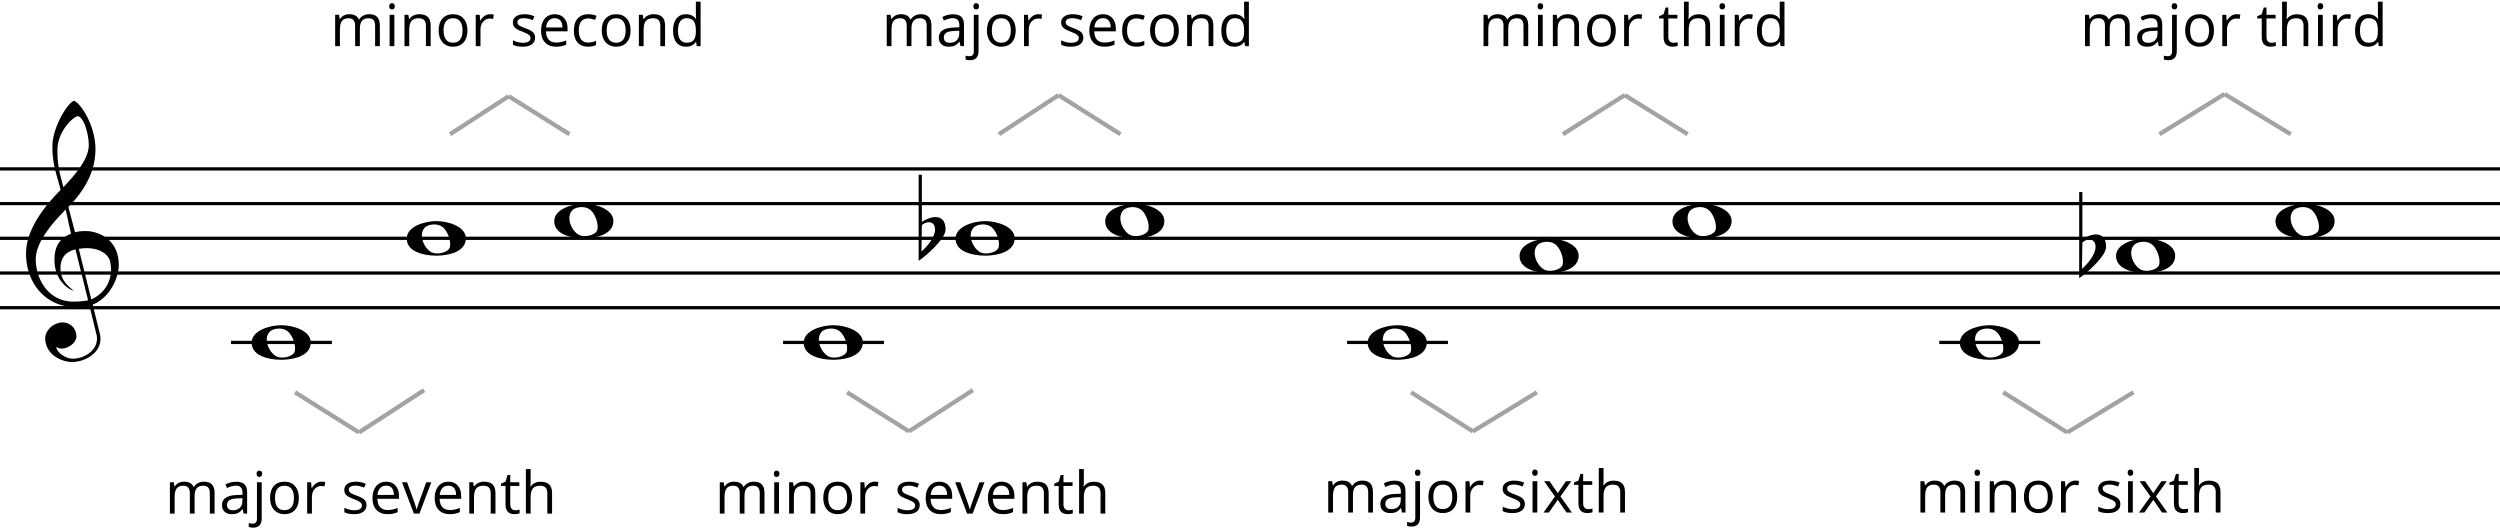<svg xmlns="http://www.w3.org/2000/svg" xmlns:xlink="http://www.w3.org/1999/xlink" width="612.291" height="130.345" viewBox="0 0 1837.647 390.92" xmlns:v="https://vecta.io/nano"><style><![CDATA[.B{stroke-linecap:butt}.C{stroke-linejoin:bevel}.D{fill:#000}.E{stroke:none}.F{stroke-width:2.392}.G{stroke:#a3a3a3}.H{stroke-width:3.189}]]></style><g fill="none" stroke="#000" fill-rule="evenodd"><path d="M0 226.055h1837.647M0 200.543h1837.647M0 175.032h1837.647M0 149.52h1837.647M0 124.008h1837.647" class="B C F"/><g class="D E"><path d="M46.177 236.872c-7.756.102-12.96 6.633-12.96 11.531 0 11.429 11.123 17.552 20.001 17.552 8.164 0 20.614-5.817 20.614-17.042 0-1.327-.102-2.653-.51-4.082l-5.204-21.022c13.572-5.715 19.083-20.716 19.185-28.675v-.51c0-15.511-10.205-23.063-21.022-24.695-1.123-.204-2.449-.204-3.776-.204-2.755 0-5.715.306-7.347.918l-4.898-18.675c12.348-12.552 19.899-26.43 19.899-42.452v-.612c-.204-17.654-11.633-34.186-15.919-34.9-4.592 1.531-15.511 19.287-15.715 32.961v1.123c0 13.062 3.368 20.614 6.021 31.329-8.266 8.572-25.41 26.94-25.41 46.84 0 21.022 13.674 39.39 36.941 39.39a46.78 46.78 0 0 0 9.694-1.02l5.102 21.022c.306 1.123.408 2.143.408 3.163 0 8.878-9.388 14.695-17.858 14.695-5.306 0-11.633-4.592-12.144-8.674 1.225.918 2.653 1.225 4.082 1.225 5.102 0 10.817-4.49 10.817-8.878 0-5.102-3.572-10.103-10.001-10.307zM57.3 85.23c4.592 1.123 7.96 13.572 7.96 21.43-.102 11.123-12.042 23.675-18.675 30.818-2.041-8.368-4.388-14.491-4.388-27.247 0-13.47 11.327-24.593 15.103-25.002zm-5.102 86.434c-8.776 3.368-12.144 10.001-12.144 18.777 0 1.02 0 2.041.102 3.061.918 12.144 9.286 18.777 14.083 20.103-5.715-4.592-9.694-8.776-9.797-16.328 0-6.939 2.959-12.246 11.021-14.083l9.286 37.349c-2.347.714-7.347 1.02-10.817 1.02-1.123 0-2.143 0-2.755-.102-16.94-1.735-24.9-17.552-24.9-31.226.102-15.001 18.062-32.043 21.94-36.329zm5.715 11.123c1.939-.306 3.878-.51 5.715-.51 9.184 0 16.021 4.082 17.348 9.899.408 2.041.612 3.98.612 5.919 0 9.899-5.715 17.96-14.491 21.838z"/><use xlink:href="#B"/><use xlink:href="#C"/><use xlink:href="#D"/><use xlink:href="#E"/><use xlink:href="#F"/><use xlink:href="#G"/><use xlink:href="#H"/><use xlink:href="#I"/><use xlink:href="#H" x="45.742"/><use xlink:href="#J"/><use xlink:href="#K"/><path d="M402.317 377.383V362.48q0-2.817-1.282-4.204-1.282-1.387-4.015-1.387-3.637 0-5.318 1.976-1.661 1.976-1.661 6.474v12.045h-3.49v-32.709h3.49v9.901q0 1.787-.168 2.964h.21q1.03-1.661 2.922-2.607 1.913-.967 4.351-.967 4.225 0 6.327 2.018 2.123 1.997 2.123 6.369v15.03z"/><use xlink:href="#L"/><use xlink:href="#M"/><use xlink:href="#N"/><use xlink:href="#O"/><path d="M360.212 10.312q1.535 0 2.754.252l-.483 3.237q-1.429-.315-2.523-.315-2.796 0-4.793 2.27-1.976 2.27-1.976 5.655v12.36h-3.489V10.732h2.88L352.98 15h.168q1.282-2.249 3.09-3.468 1.808-1.219 3.973-1.219z"/><use xlink:href="#G" x="123.919" y="-343.612"/><use xlink:href="#P"/><use xlink:href="#Q"/><use xlink:href="#E" x="243.823" y="-343.612"/><use xlink:href="#N" x="172.289"/><use xlink:href="#R"/></g><path d="M216.851 288.24l47.037 29.498m0 0l47.835-31.093m19.133-188.149l43.051-27.904m.001.001l44.646 27.904" class="B C G H"/><g class="D E"><use xlink:href="#B" x="404.203"/><use xlink:href="#S"/><use xlink:href="#J" x="235.11"/><use xlink:href="#O" x="282.722" y="343.612"/><use xlink:href="#T"/><use xlink:href="#G" x="406.641"/><path d="M691.43 377.804q-5.108 0-8.072-3.111-2.943-3.111-2.943-8.64 0-5.571 2.733-8.85 2.754-3.279 7.378-3.279 4.33 0 6.853 2.859 2.523 2.838 2.523 7.505v2.207H684.03q.105 4.057 2.039 6.159 1.955 2.102 5.487 2.102 3.721 0 7.357-1.556v3.111q-1.85.799-3.511 1.135-1.64.357-3.973.357zm-.946-20.958q-2.775 0-4.435 1.808-1.64 1.808-1.934 5.003h12.045q0-3.3-1.471-5.045-1.471-1.766-4.204-1.766z"/><use xlink:href="#I" x="406.641"/><use xlink:href="#P" x="328.464" y="343.612"/><path d="M767.337 377.383V362.48q0-2.817-1.282-4.204-1.282-1.387-4.015-1.387-3.616 0-5.297 1.955-1.682 1.955-1.682 6.453v12.087h-3.489v-23.039h2.838l.568 3.153h.168q1.072-1.703 3.006-2.628 1.934-.946 4.309-.946 4.162 0 6.264 2.018 2.102 1.997 2.102 6.411v15.03z"/><use xlink:href="#K" x="406.642"/><path d="M808.958 377.383V362.48q0-2.817-1.282-4.204-1.282-1.387-4.015-1.387-3.637 0-5.318 1.976-1.661 1.976-1.661 6.474v12.045h-3.489v-32.709h3.489v9.901q0 1.787-.168 2.964h.21q1.03-1.661 2.922-2.607 1.913-.967 4.351-.967 4.225 0 6.327 2.018 2.123 1.997 2.123 6.369v15.03z"/><use xlink:href="#U"/><use xlink:href="#C" x="526.929" y="-343.612"/><use xlink:href="#V"/><use xlink:href="#O" x="403.01"/><path d="M763.221 10.312q1.535 0 2.754.252l-.483 3.237q-1.429-.315-2.523-.315-2.796 0-4.793 2.27-1.976 2.27-1.976 5.655v12.36h-3.489V10.732h2.88L755.99 15h.168q1.282-2.249 3.09-3.468 1.808-1.219 3.973-1.219z"/><use xlink:href="#G" x="526.928" y="-343.612"/><use xlink:href="#P" x="403.01"/><use xlink:href="#Q" x="403.01"/><use xlink:href="#E" x="646.833" y="-343.612"/><use xlink:href="#N" x="575.299"/><use xlink:href="#R" x="403.01"/></g><path d="M622.648 288.24l45.443 28.701m0 0l47.037-30.295m19.134-188.15l43.848-28.701m0 0l45.443 28.701" class="B C G H"/><g class="D E"><use xlink:href="#L" x="844.123"/><use xlink:href="#M" x="844.124"/><path d="M1157.206 33.771V18.868q0-2.817-1.282-4.204-1.282-1.387-4.015-1.387-3.616 0-5.297 1.955-1.682 1.955-1.682 6.453v12.087h-3.49V10.732h2.838l.568 3.153h.168q1.072-1.703 3.006-2.628 1.934-.946 4.309-.946 4.162 0 6.264 2.018 2.102 1.997 2.102 6.411v15.03z"/><use xlink:href="#E" x="968.042" y="-343.612"/><use xlink:href="#W"/><path d="M1230.023 31.312q.925 0 1.787-.126.862-.147 1.366-.294v2.67q-.568.273-1.682.441-1.093.189-1.976.189-6.685 0-6.685-7.042V13.444h-3.3v-1.682l3.3-1.45 1.471-4.919h2.018v5.339h6.685v2.712h-6.685v13.559q0 2.081.988 3.195.988 1.114 2.712 1.114z"/><use xlink:href="#X"/><use xlink:href="#M" x="977.818"/><use xlink:href="#W" x="81.31"/><path d="M1308.389 30.681h-.189q-2.417 3.511-7.231 3.511-4.52 0-7.042-3.09-2.502-3.09-2.502-8.787 0-5.697 2.523-8.85 2.523-3.153 7.021-3.153 4.688 0 7.189 3.405h.273l-.147-1.661-.084-1.619V1.063h3.49v32.709h-2.838zm-6.979.589q3.574 0 5.171-1.934 1.619-1.955 1.619-6.285v-.736q0-4.898-1.64-6.979-1.619-2.102-5.192-2.102-3.069 0-4.709 2.396-1.619 2.375-1.619 6.727 0 4.414 1.619 6.664 1.619 2.249 4.751 2.249z"/><use xlink:href="#B" x="851.458" y="-0.797"/><use xlink:href="#C" x="851.458" y="-0.797"/><use xlink:href="#D" x="851.458" y="-0.797"/><use xlink:href="#E" x="851.458" y="-0.797"/><use xlink:href="#F" x="851.458" y="-0.797"/><use xlink:href="#G" x="851.458" y="-0.797"/><path d="M1130.003 376.586h-3.49v-23.039h3.49zm-3.784-29.282q0-1.198.589-1.745.589-.568 1.471-.568.841 0 1.45.568.61.568.61 1.745 0 1.177-.61 1.766-.61.568-1.45.568-.883 0-1.471-.568-.589-.589-.589-1.766z"/><use xlink:href="#Y"/><use xlink:href="#K" x="788.647" y="-0.797"/><path d="M1190.964 376.586v-14.904q0-2.817-1.282-4.204-1.282-1.387-4.015-1.387-3.637 0-5.318 1.976-1.661 1.976-1.661 6.474v12.045h-3.489v-32.709h3.489v9.901q0 1.787-.168 2.964h.21q1.03-1.661 2.922-2.607 1.913-.967 4.351-.967 4.225 0 6.327 2.018 2.123 1.997 2.123 6.369v15.03z"/></g><path d="M1037.215 288.24l45.443 28.701m0 0l47.037-28.701m19.134-189.744l45.443-28.701m0 0l46.24 28.701" class="B C G H"/><g class="D E"><use xlink:href="#U" x="880.791"/><use xlink:href="#C" x="1407.72" y="-343.612"/><use xlink:href="#V" x="880.791"/><use xlink:href="#O" x="1283.8"/><use xlink:href="#W" x="439.677"/><path d="M1669.7 31.312q.925 0 1.787-.126.862-.147 1.366-.294v2.67q-.568.273-1.682.441-1.093.189-1.976.189-6.685 0-6.685-7.042V13.444h-3.3v-1.682l3.3-1.45 1.471-4.919H1666v5.339h6.685v2.712H1666v13.559q0 2.081.988 3.195.988 1.114 2.712 1.114z"/><use xlink:href="#X" x="439.677"/><path d="M1707.369 33.771h-3.49V10.732h3.49zm-3.784-29.282q0-1.198.589-1.745.589-.568 1.471-.568.841 0 1.45.568.61.568.61 1.745 0 1.177-.61 1.766-.61.568-1.45.568-.883 0-1.471-.568-.589-.589-.589-1.766z"/><use xlink:href="#W" x="520.986"/><use xlink:href="#R" x="1236.377"/><use xlink:href="#B" x="1286.748" y="-0.797"/><use xlink:href="#S" x="882.545" y="-0.797"/><path d="M1478.35 376.586v-14.904q0-2.817-1.282-4.204-1.282-1.387-4.015-1.387-3.616 0-5.297 1.955-1.682 1.955-1.682 6.453v12.087h-3.49v-23.039h2.838l.568 3.153h.168q1.072-1.703 3.006-2.628 1.934-.946 4.309-.946 4.162 0 6.264 2.018 2.102 1.997 2.102 6.411v15.03z"/><use xlink:href="#O" x="1165.267" y="342.815"/><use xlink:href="#T" x="882.545" y="-0.797"/><use xlink:href="#G" x="1289.186" y="-0.797"/><use xlink:href="#S" x="995.134" y="-0.797"/><use xlink:href="#Y" x="437.728"/><use xlink:href="#K" x="1226.376" y="-0.797"/><path d="M1628.692 376.586v-14.904q0-2.817-1.282-4.204-1.282-1.387-4.015-1.387-3.637 0-5.318 1.976-1.661 1.976-1.661 6.474v12.045h-3.49v-32.709h3.49v9.901q0 1.787-.168 2.964h.21q1.03-1.661 2.922-2.607 1.913-.967 4.351-.967 4.225 0 6.327 2.018 2.123 1.997 2.123 6.369v15.03z"/></g><g class="B C"><path d="M1472.51 288.24l47.037 29.498m0 0l48.632-29.498m19.134-189.744l47.835-29.498m0 0l48.632 29.498" class="G H"/><path d="M169.813 251.567h74.144" class="F"/></g><g class="D E"><use xlink:href="#Z"/><use xlink:href="#Z" x="114.006" y="-76.535"/><use xlink:href="#Z" x="222.431" y="-89.291"/></g><path d="M575.61 251.567h74.144" class="B C F"/><g class="D E"><use xlink:href="#Z" x="405.797"/><use xlink:href="#Z" x="517.411" y="-76.535"/><path d="M677.613 165.337c1.531-1.429 3.47-2.143 5.102-2.143 2.551 0 4.592 1.633 4.592 5.409 0 5.817-6.123 12.756-10.001 16.123zm17.45 3.266c0-6.837-3.368-9.184-7.449-9.184-3.368 0-7.143 1.633-10.001 3.572v-34.696h-2.347v63.269c5.613-3.674 19.797-16.226 19.797-22.961z"/><use xlink:href="#Z" x="627.431" y="-89.291"/></g><path d="M990.177 251.567h74.144" class="B C F"/><g class="D E"><use xlink:href="#Z" x="820.364"/><use xlink:href="#Z" x="931.978" y="-63.779"/><use xlink:href="#Z" x="1044.389" y="-89.291"/></g><path d="M1425.472 251.567h74.144" class="B C F"/><g class="D E"><use xlink:href="#Z" x="1255.659"/><use xlink:href="#Z" x="1370.462" y="-63.779"/><path d="M1530.664 178.093c1.531-1.429 3.47-2.143 5.102-2.143 2.551 0 4.592 1.633 4.592 5.409 0 5.817-6.123 12.756-10.001 16.123zm17.45 3.266c0-6.837-3.368-9.184-7.449-9.184-3.368 0-7.143 1.633-10.001 3.572V141.05h-2.347v63.269c5.613-3.674 19.797-16.226 19.797-22.961z"/><use xlink:href="#Z" x="1487.657" y="-89.291"/></g></g><defs ><path id="B" d="M154.247 377.383v-14.988q0-2.754-1.177-4.12-1.177-1.387-3.658-1.387-3.258 0-4.814 1.871-1.556 1.871-1.556 5.76v12.865h-3.489v-14.988q0-2.754-1.177-4.12-1.177-1.387-3.679-1.387-3.279 0-4.814 1.976-1.514 1.955-1.514 6.432v12.087h-3.489v-23.039h2.838l.568 3.153h.168q.988-1.682 2.775-2.628 1.808-.946 4.036-.946 5.402 0 7.063 3.91h.168q1.03-1.808 2.985-2.859 1.955-1.051 4.456-1.051 3.91 0 5.844 2.018 1.955 1.997 1.955 6.411v15.03z"/><path id="C" d="M179.073 377.383l-.694-3.279h-.168q-1.724 2.165-3.447 2.943-1.703.757-4.267.757-3.426 0-5.381-1.766-1.934-1.766-1.934-5.024 0-6.979 11.162-7.315l3.91-.126v-1.429q0-2.712-1.177-3.994-1.156-1.303-3.721-1.303-2.88 0-6.517 1.766l-1.072-2.67q1.703-.925 3.721-1.45 2.039-.526 4.078-.526 4.12 0 6.096 1.829 1.997 1.829 1.997 5.865v15.724zm-7.883-2.459q3.258 0 5.108-1.787 1.871-1.787 1.871-5.003v-2.081l-3.489.147q-4.162.147-6.012 1.303-1.829 1.135-1.829 3.553 0 1.892 1.135 2.88 1.156.988 3.216.988z"/><path id="D" d="M186.073 387.726q-1.997 0-3.237-.526v-2.838q1.45.42 2.859.42 1.64 0 2.396-.904.778-.883.778-2.712v-26.823h3.489v26.571q0 6.811-6.285 6.811zm2.502-39.625q0-1.198.589-1.745.589-.568 1.471-.568.841 0 1.45.568.61.568.61 1.745 0 1.177-.61 1.766-.61.568-1.45.568-.883 0-1.471-.568-.589-.589-.589-1.766z"/><path id="E" d="M219.686 365.843q0 5.634-2.838 8.808-2.838 3.153-7.841 3.153-3.09 0-5.487-1.45-2.396-1.45-3.7-4.162-1.303-2.712-1.303-6.348 0-5.634 2.817-8.766 2.817-3.153 7.82-3.153 4.835 0 7.673 3.216 2.859 3.216 2.859 8.703zm-17.553 0q0 4.414 1.766 6.727 1.766 2.312 5.192 2.312 3.426 0 5.192-2.291 1.787-2.312 1.787-6.748 0-4.393-1.787-6.664-1.766-2.291-5.234-2.291-3.426 0-5.171 2.249-1.745 2.249-1.745 6.706z"/><path id="F" d="M236.292 353.924q1.535 0 2.754.252l-.483 3.237q-1.429-.315-2.523-.315-2.796 0-4.793 2.27-1.976 2.27-1.976 5.655v12.36h-3.49v-23.039h2.88l.399 4.267h.168q1.282-2.249 3.09-3.468 1.808-1.219 3.973-1.219z"/><path id="G" d="M269.401 371.098q0 3.216-2.396 4.961-2.396 1.745-6.727 1.745-4.583 0-7.147-1.45v-3.237q1.661.841 3.553 1.324 1.913.483 3.679.483 2.733 0 4.204-.862 1.471-.883 1.471-2.67 0-1.345-1.177-2.291-1.156-.967-4.541-2.27-3.216-1.198-4.583-2.081-1.345-.904-2.018-2.039-.652-1.135-.652-2.712 0-2.817 2.291-4.435 2.291-1.64 6.285-1.64 3.721 0 7.273 1.514l-1.24 2.838q-3.468-1.429-6.285-1.429-2.48 0-3.742.778-1.261.778-1.261 2.144 0 .925.462 1.577.483.652 1.535 1.24 1.051.589 4.036 1.703 4.099 1.492 5.529 3.006 1.45 1.514 1.45 3.805z"/><path id="H" d="M284.788 377.804q-5.108 0-8.072-3.111-2.943-3.111-2.943-8.64 0-5.571 2.733-8.85 2.754-3.279 7.378-3.279 4.33 0 6.853 2.859 2.523 2.838 2.523 7.505v2.207h-15.871q.105 4.057 2.039 6.159 1.955 2.102 5.486 2.102 3.721 0 7.357-1.556v3.111q-1.85.799-3.511 1.135-1.64.357-3.973.357zm-.946-20.958q-2.775 0-4.435 1.808-1.64 1.808-1.934 5.003h12.045q0-3.3-1.471-5.045-1.471-1.766-4.204-1.766z"/><path id="I" d="M304.233 377.383l-8.745-23.039h3.742l4.961 13.664q1.682 4.793 1.976 6.222h.168q.231-1.114 1.45-4.604 1.24-3.511 5.529-15.282h3.742l-8.745 23.039z"/><path id="J" d="M360.695 377.383V362.48q0-2.817-1.282-4.204-1.282-1.387-4.015-1.387-3.616 0-5.297 1.955-1.682 1.955-1.682 6.453v12.087h-3.49v-23.039h2.838l.568 3.153h.168q1.072-1.703 3.006-2.628 1.934-.946 4.309-.946 4.162 0 6.264 2.018 2.102 1.997 2.102 6.411v15.03z"/><path id="K" d="M378.773 374.924q.925 0 1.787-.126.862-.147 1.366-.294v2.67q-.568.273-1.682.441-1.093.189-1.976.189-6.685 0-6.685-7.042v-13.706h-3.3v-1.682l3.3-1.45 1.471-4.919h2.018v5.339h6.685v2.712h-6.685v13.559q0 2.081.988 3.195.988 1.114 2.712 1.114z"/><path id="L" d="M275.728 33.771V18.783q0-2.754-1.177-4.12-1.177-1.387-3.658-1.387-3.258 0-4.814 1.871-1.556 1.871-1.556 5.76v12.865h-3.489V18.783q0-2.754-1.177-4.12-1.177-1.387-3.679-1.387-3.279 0-4.814 1.976-1.514 1.955-1.514 6.432v12.087h-3.49V10.732h2.838l.568 3.153h.168q.988-1.682 2.775-2.628 1.808-.946 4.036-.946 5.402 0 7.063 3.91h.168q1.03-1.808 2.985-2.859 1.955-1.051 4.456-1.051 3.91 0 5.844 2.018 1.955 1.997 1.955 6.411v15.03z"/><path id="M" d="M289.875 33.771h-3.489V10.732h3.489zm-3.784-29.282q0-1.198.589-1.745.589-.568 1.471-.568.841 0 1.45.568.61.568.61 1.745 0 1.177-.61 1.766-.61.568-1.45.568-.883 0-1.471-.568-.589-.589-.589-1.766z"/><path id="N" d="M313.082 33.771V18.868q0-2.817-1.282-4.204-1.282-1.387-4.015-1.387-3.616 0-5.297 1.955-1.682 1.955-1.682 6.453v12.087h-3.489V10.732h2.838l.568 3.153h.168q1.072-1.703 3.006-2.628 1.934-.946 4.309-.946 4.162 0 6.264 2.018 2.102 1.997 2.102 6.411v15.03z"/><path id="O" d="M343.605 22.231q0 5.634-2.838 8.808-2.838 3.153-7.841 3.153-3.09 0-5.486-1.45-2.396-1.45-3.7-4.162-1.303-2.712-1.303-6.348 0-5.634 2.817-8.766 2.817-3.153 7.82-3.153 4.835 0 7.673 3.216 2.859 3.216 2.859 8.703zm-17.553 0q0 4.414 1.766 6.727 1.766 2.312 5.192 2.312 3.426 0 5.192-2.291 1.787-2.312 1.787-6.748 0-4.393-1.787-6.664-1.766-2.291-5.234-2.291-3.426 0-5.171 2.249-1.745 2.249-1.745 6.706z"/><path id="P" d="M408.707 34.192q-5.108 0-8.072-3.111-2.943-3.111-2.943-8.64 0-5.571 2.733-8.85 2.754-3.279 7.378-3.279 4.33 0 6.853 2.859 2.523 2.838 2.523 7.505v2.207h-15.871q.105 4.057 2.039 6.159 1.955 2.102 5.487 2.102 3.721 0 7.357-1.556v3.111q-1.85.799-3.511 1.135-1.64.357-3.973.357zm-.946-20.958q-2.775 0-4.435 1.808-1.64 1.808-1.934 5.003h12.045q0-3.3-1.471-5.045-1.471-1.766-4.204-1.766z"/><path id="Q" d="M432.314 34.192q-5.003 0-7.757-3.069-2.733-3.09-2.733-8.724 0-5.781 2.775-8.934 2.796-3.153 7.946-3.153 1.661 0 3.321.357 1.661.357 2.607.841l-1.072 2.964q-1.156-.462-2.523-.757-1.366-.315-2.417-.315-7.021 0-7.021 8.955 0 4.246 1.703 6.517 1.724 2.27 5.087 2.27 2.88 0 5.907-1.24v3.09q-2.312 1.198-5.823 1.198z"/><path id="R" d="M511.689 30.681h-.189q-2.417 3.511-7.231 3.511-4.52 0-7.042-3.09-2.502-3.09-2.502-8.787 0-5.697 2.523-8.85 2.523-3.153 7.021-3.153 4.688 0 7.189 3.405h.273l-.147-1.661-.084-1.619V1.063h3.489v32.709h-2.838zm-6.979.589q3.574 0 5.171-1.934 1.619-1.955 1.619-6.285v-.736q0-4.898-1.64-6.979-1.619-2.102-5.192-2.102-3.069 0-4.709 2.396-1.619 2.375-1.619 6.727 0 4.414 1.619 6.664 1.619 2.249 4.751 2.249z"/><path id="S" d="M572.597 377.383h-3.489v-23.039h3.489zm-3.784-29.282q0-1.198.589-1.745.589-.568 1.471-.568.841 0 1.45.568.61.568.61 1.745 0 1.177-.61 1.766-.61.568-1.45.568-.883 0-1.471-.568-.589-.589-.589-1.766z"/><path id="T" d="M642.934 353.924q1.535 0 2.754.252l-.483 3.237q-1.429-.315-2.523-.315-2.796 0-4.793 2.27-1.976 2.27-1.976 5.655v12.36h-3.489v-23.039h2.88l.399 4.267h.168q1.282-2.249 3.09-3.468 1.808-1.219 3.973-1.219z"/><path id="U" d="M681.176 33.771V18.783q0-2.754-1.177-4.12-1.177-1.387-3.658-1.387-3.258 0-4.814 1.871-1.556 1.871-1.556 5.76v12.865h-3.489V18.783q0-2.754-1.177-4.12-1.177-1.387-3.679-1.387-3.279 0-4.814 1.976-1.514 1.955-1.514 6.432v12.087h-3.489V10.732h2.838l.568 3.153h.168q.988-1.682 2.775-2.628 1.808-.946 4.036-.946 5.402 0 7.063 3.91h.168q1.03-1.808 2.985-2.859 1.955-1.051 4.456-1.051 3.91 0 5.844 2.018 1.955 1.997 1.955 6.411v15.03z"/><path id="V" d="M713.002 44.114q-1.997 0-3.237-.526V40.75q1.45.42 2.859.42 1.64 0 2.396-.904.778-.883.778-2.712V10.732h3.489v26.571q0 6.811-6.285 6.811zm2.502-39.625q0-1.198.589-1.745.589-.568 1.471-.568.841 0 1.45.568.61.568.61 1.745 0 1.177-.61 1.766-.61.568-1.45.568-.883 0-1.471-.568-.589-.589-.589-1.766z"/><path id="W" d="M1204.335 10.312q1.535 0 2.754.252l-.483 3.237q-1.429-.315-2.523-.315-2.796 0-4.793 2.27-1.976 2.27-1.976 5.655v12.36h-3.489V10.732h2.88l.399 4.267h.168q1.282-2.249 3.09-3.468 1.808-1.219 3.973-1.219z"/><path id="X" d="M1253.566 33.771V18.868q0-2.817-1.282-4.204-1.282-1.387-4.015-1.387-3.637 0-5.318 1.976-1.661 1.976-1.661 6.474v12.045h-3.49V1.063h3.49v9.901q0 1.787-.168 2.964h.21q1.03-1.661 2.922-2.607 1.913-.967 4.351-.967 4.225 0 6.327 2.018 2.123 1.997 2.123 6.369v15.03z"/><path id="Y" d="M1142.994 364.794l-8.009-11.246h3.973l6.075 8.829 6.054-8.829h3.931l-8.009 11.246 8.429 11.793h-3.952l-6.453-9.333-6.517 9.333h-3.952z"/><path id="Z" d="M184.961 251.771c0 9.797 12.756 12.552 21.838 12.552h.51c8.572-.102 21.124-2.857 21.124-12.756 0-8.572-12.858-12.654-21.532-12.654-9.082 0-21.94 4.082-21.94 12.858zm13.266-8.062c1.531-1.531 4.184-2.347 6.837-2.347 2.143 0 4.286.51 6.021 1.735 3.266 2.347 5.817 8.368 5.817 12.756 0 1.123-.102 2.143-.51 2.959-1.123 2.245-5.204 3.878-8.98 3.878-1.633 0-3.266-.306-4.49-1.02-3.674-2.041-6.837-7.347-6.837-12.144 0-2.143.612-4.184 2.143-5.817z"/></defs></svg>